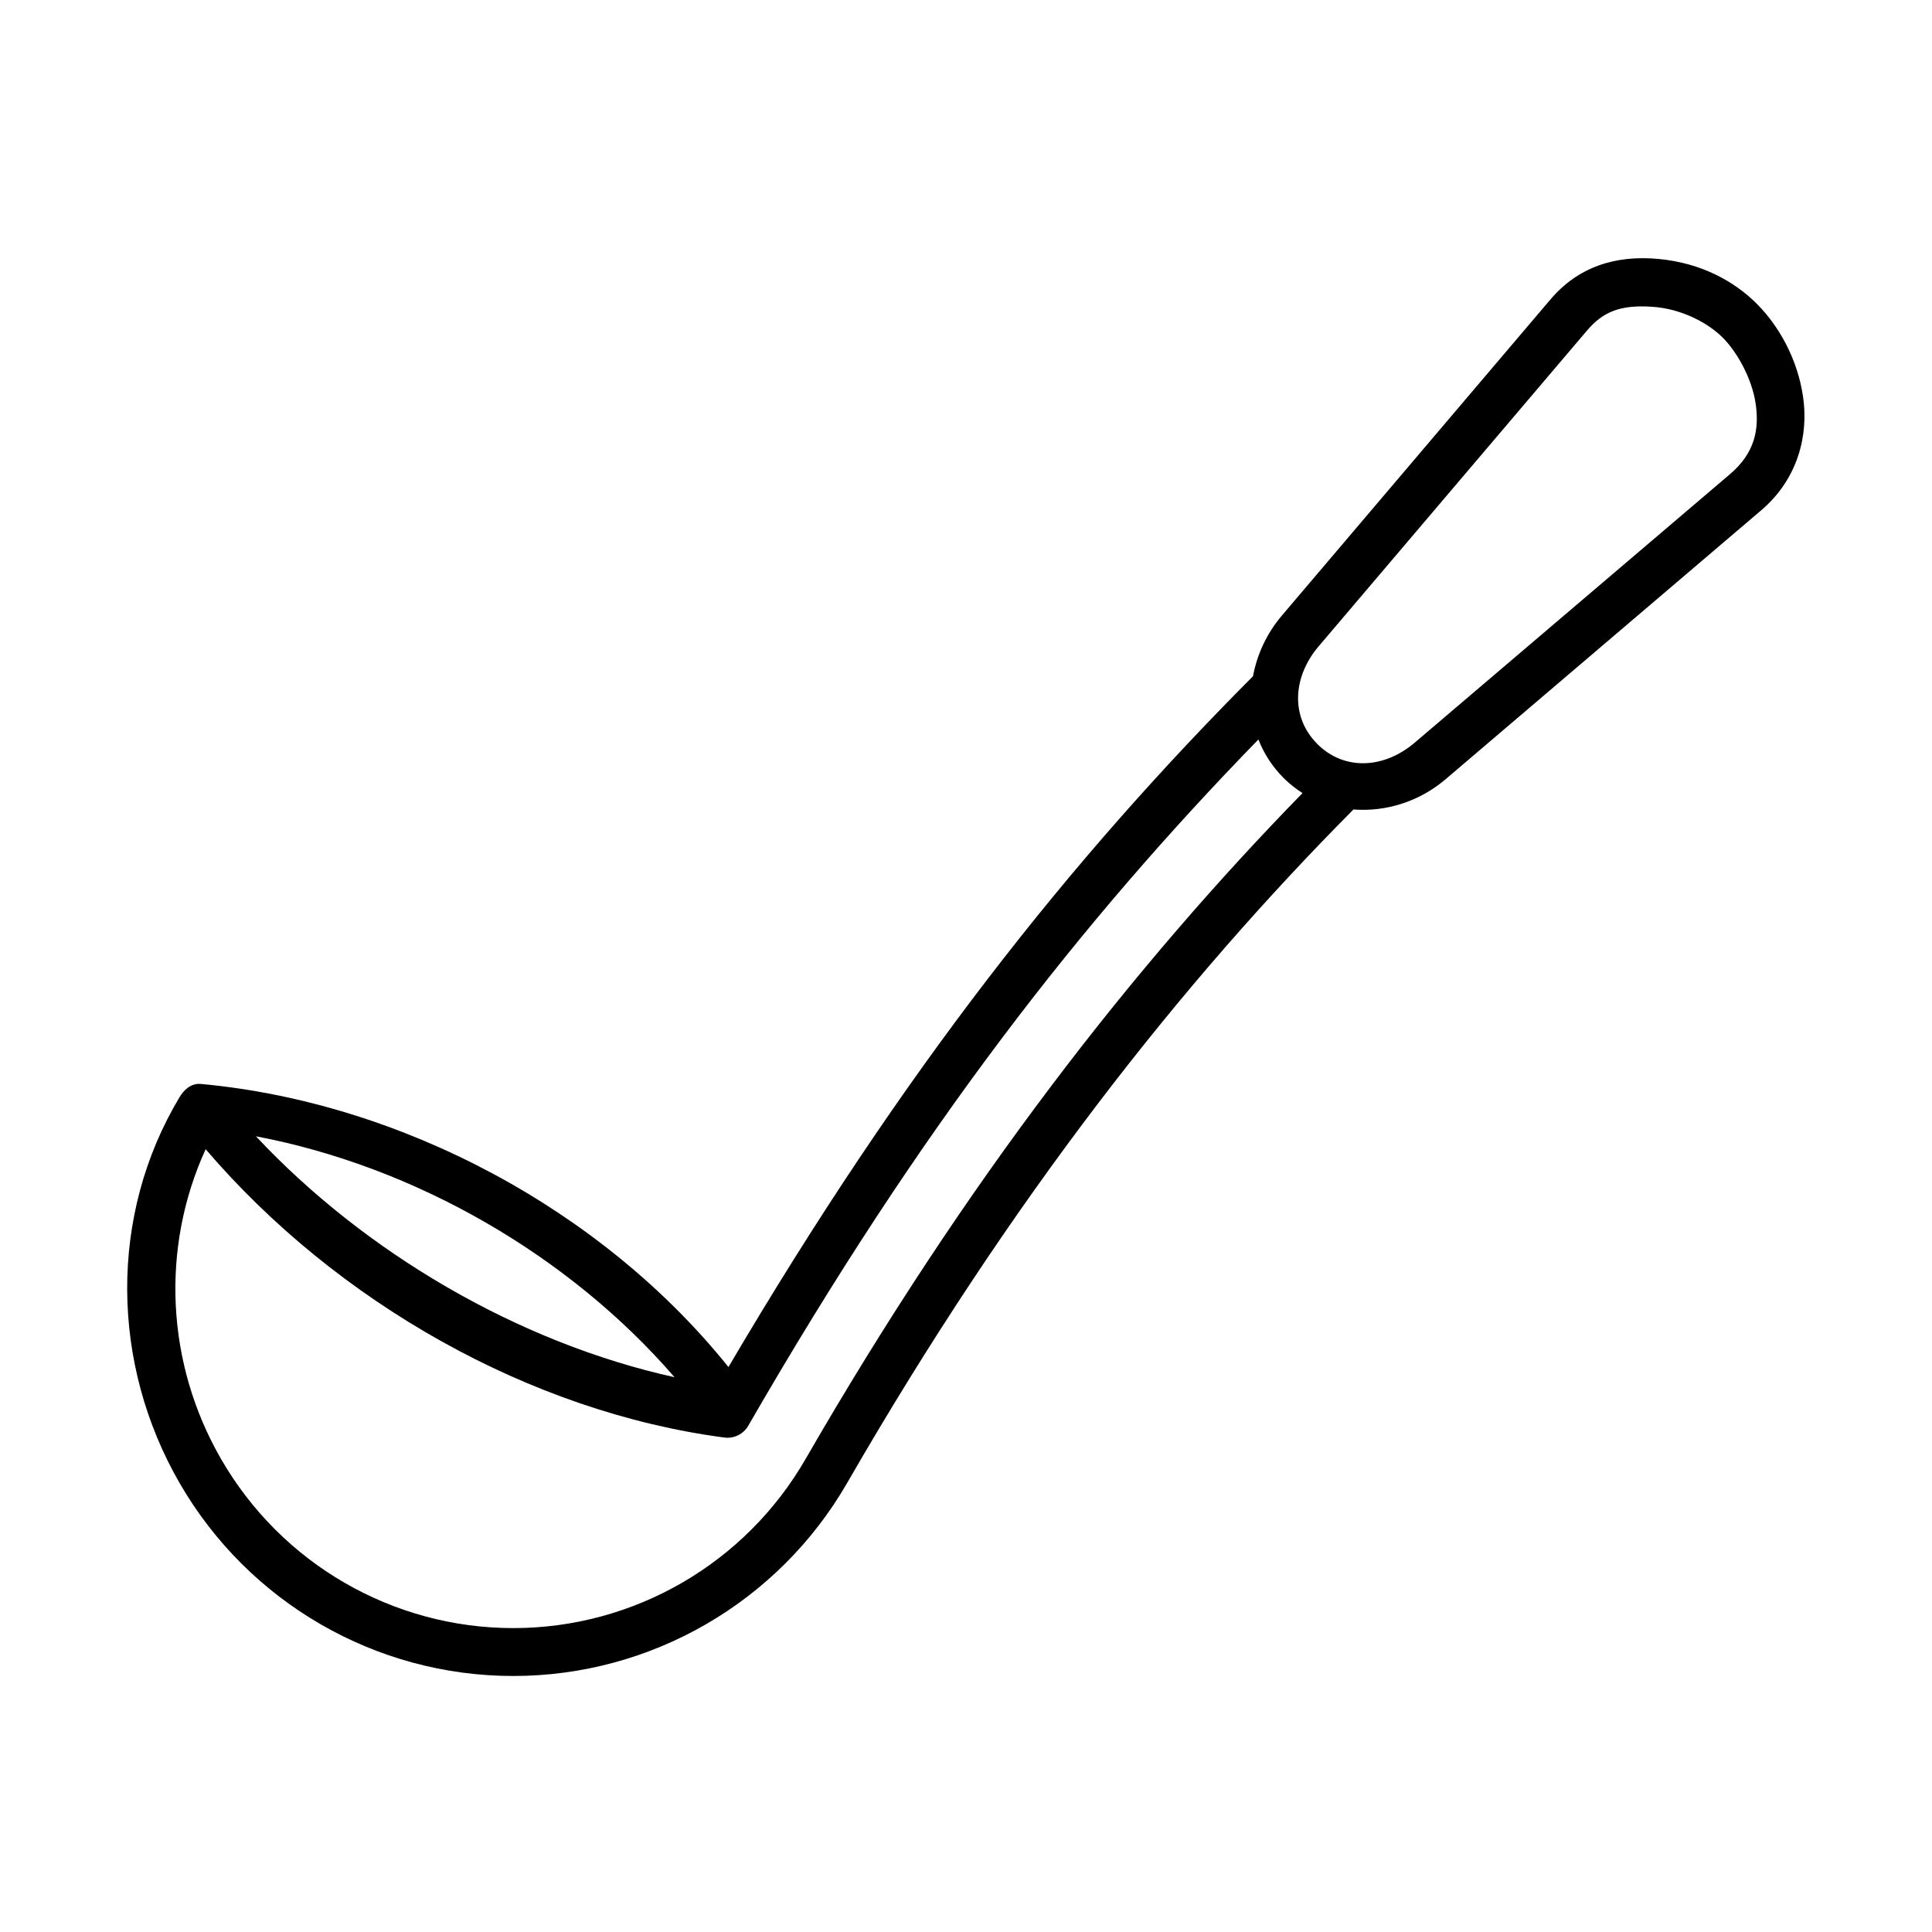 <?xml version="1.0" encoding="UTF-8"?>
<!-- Uploaded to: SVG Find, www.svgrepo.com, Generator: SVG Find Mixer Tools -->
<svg fill="#000000" width="800px" height="800px" version="1.1" viewBox="144 144 512 512" xmlns="http://www.w3.org/2000/svg">
 <path d="m211.82 445.13c42.137 7.984 82.984 31.512 110.94 63.848-41.281-9.121-81.922-32.879-110.94-63.848zm265.67-105.16c1.434 3.672 3.617 7.113 6.617 10.148 1.574 1.574 3.305 2.918 5.07 4.059-44.75 45.836-88.922 102.34-131.69 176.47-15.977 27.727-45.516 44.816-77.465 44.816-31.957 0-61.465-17.09-77.441-44.816-14.578-25.246-16.059-55.902-4.082-82.098 34.723 40.605 86 69.625 137.43 76.41 2.535 0.352 5.07-0.875 6.363-3.117 45.891-79.594 88.484-133.89 135.2-181.88zm104.1-114.69c8.309 0.492 15.281 4.516 18.984 8.223 3.707 3.727 7.695 10.691 8.695 17.492 0.996 6.789-0.23 13.055-6.769 18.629l-83.609 71.203c-8.133 6.93-18.695 7.457-25.801 0.32-7.113-7.113-6.562-17.699 0.352-25.855l71.129-83.691c4.168-4.898 8.691-6.848 17.02-6.32zm-26.727-1.902-71.133 83.727c-4.004 4.703-6.594 10.301-7.676 16.105-48.395 48.578-92.363 103.82-139.01 183.07-33.414-41.637-86.656-70.125-139.81-75.023-2.832-0.262-4.691 1.902-5.652 3.5-18.781 31.316-18.227 70.652 0 102.25 18.25 31.641 51.953 51.148 88.43 51.148 36.477 0 70.238-19.504 88.484-51.148 43.648-75.684 88.637-132.62 134.18-178.49 8.605 0.676 17.492-2.098 24.422-8.016l83.621-71.254c9.863-8.375 12.594-20.098 11.105-30.121-1.457-10.027-6.438-18.816-12.266-24.629-5.84-5.84-14.555-10.793-26.043-11.875-11.457-1.07-21.336 2.121-28.652 10.758z" fill-rule="evenodd"/>
</svg>